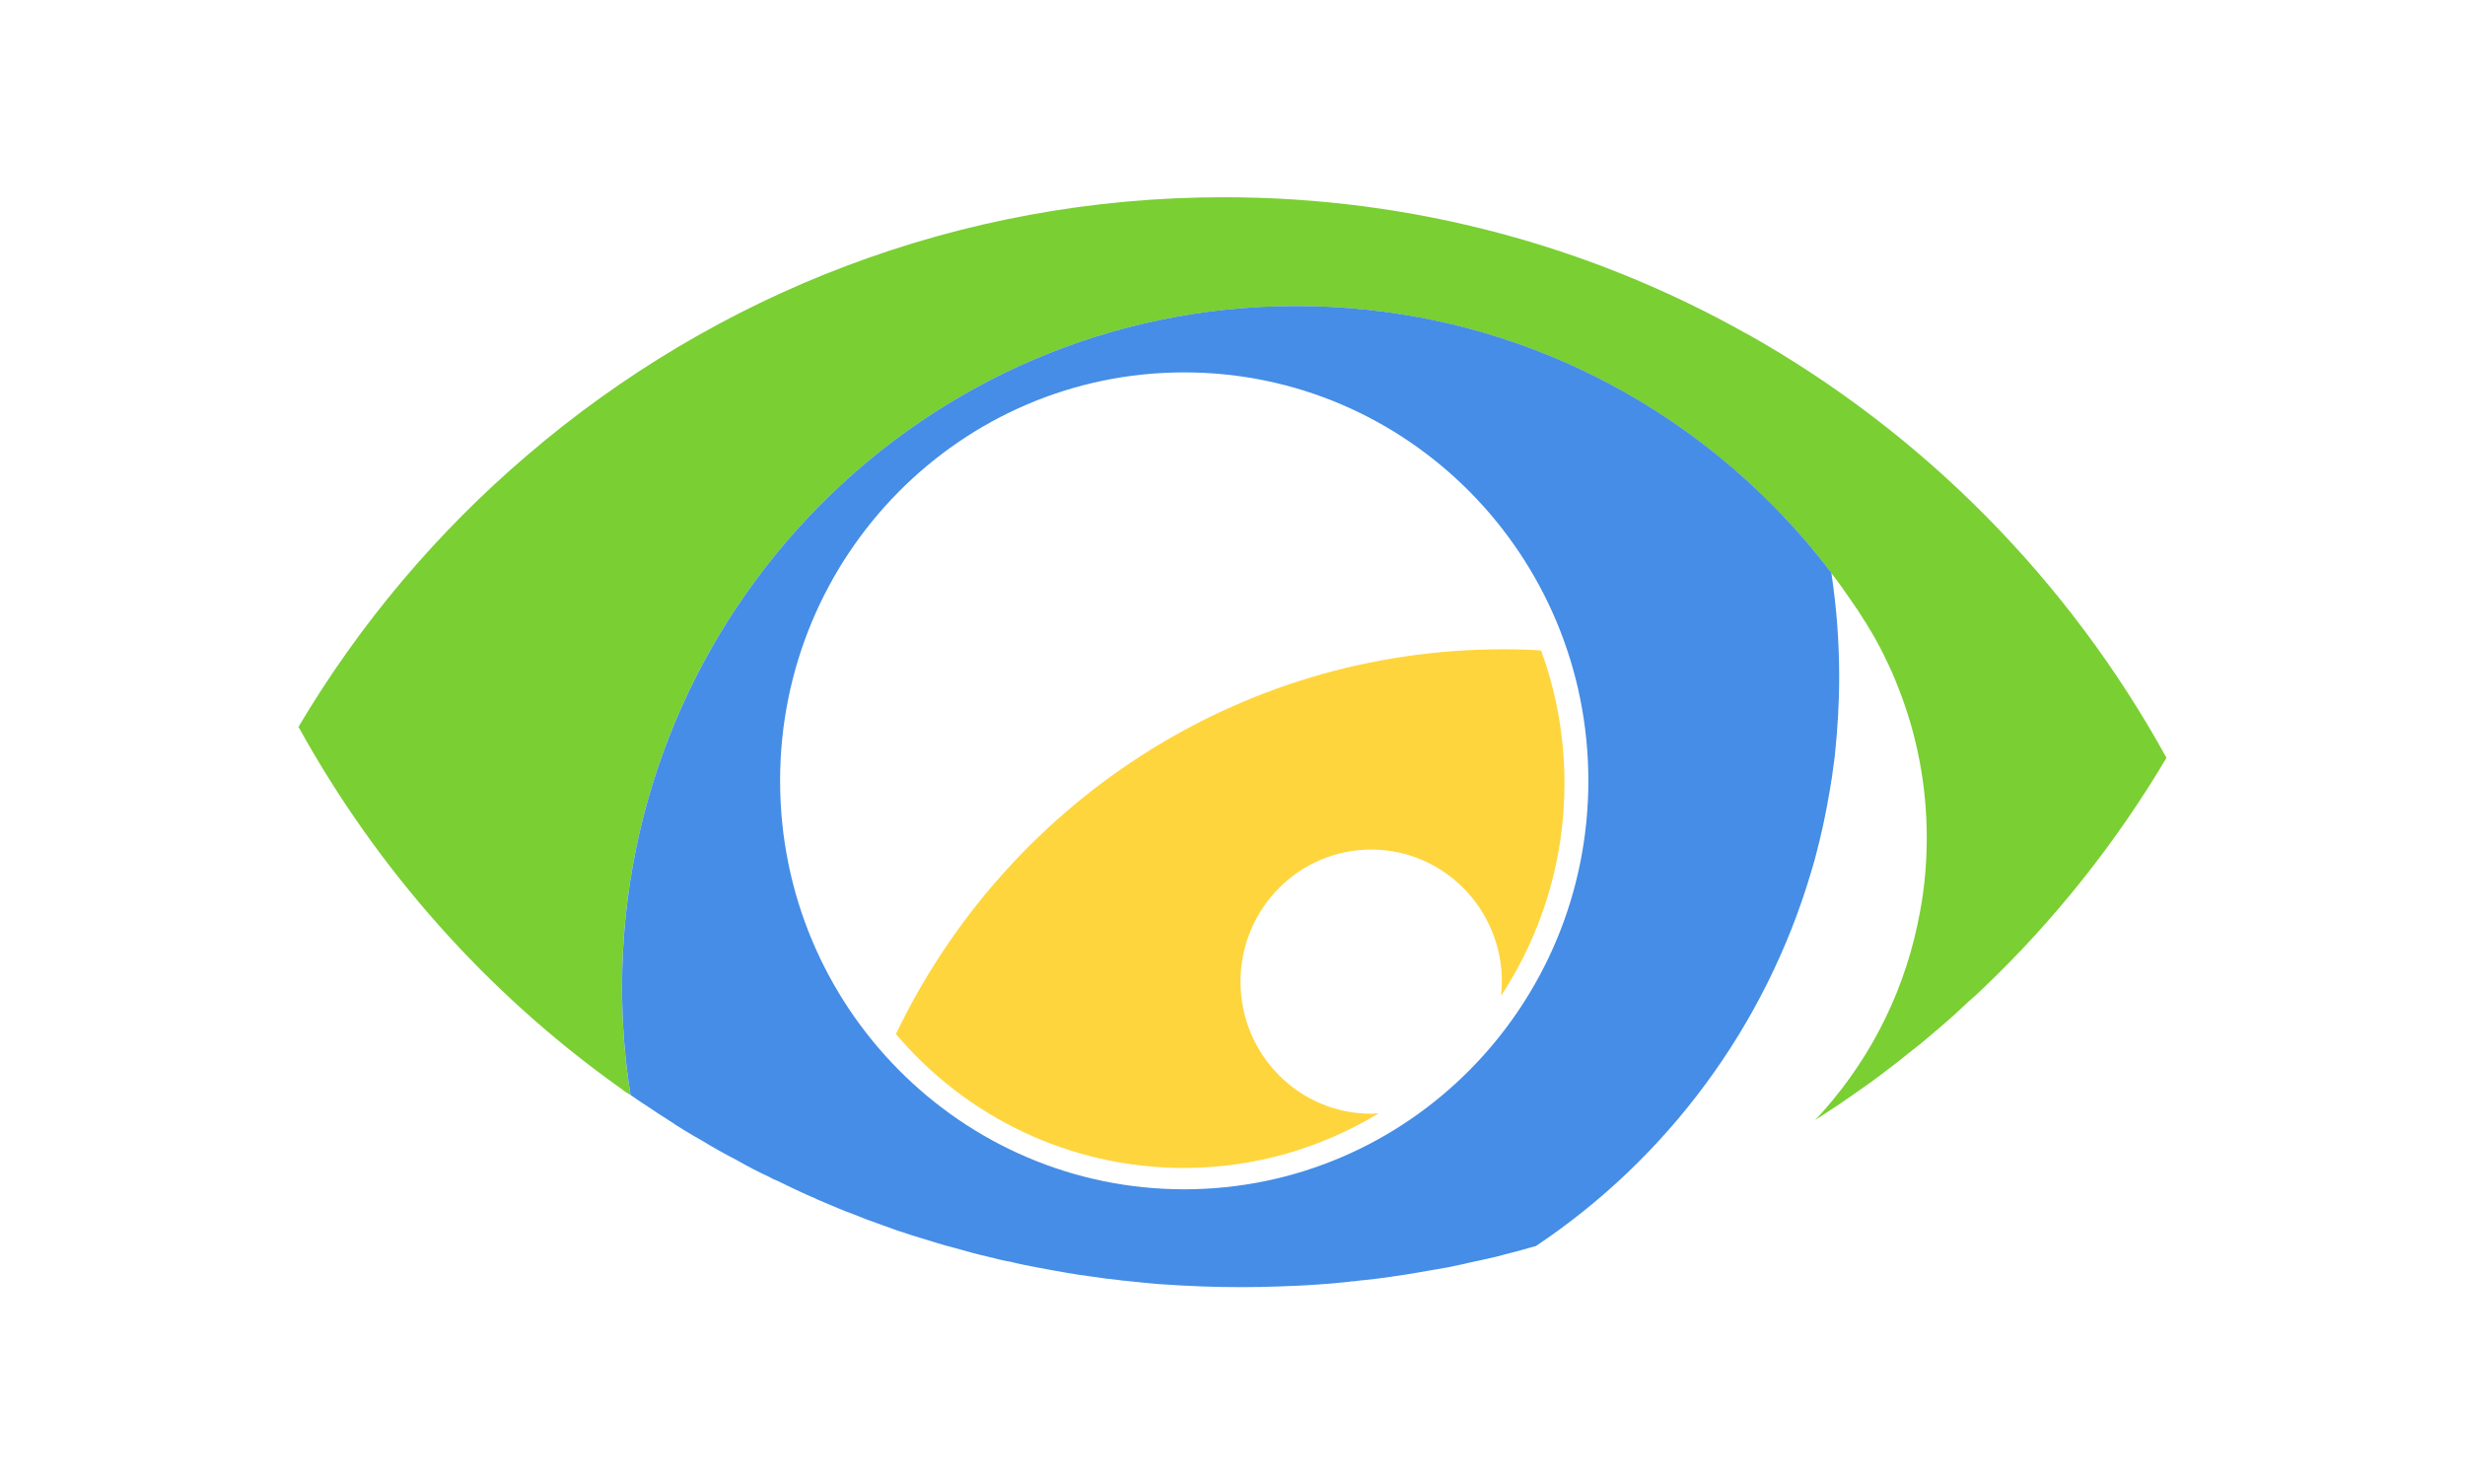 <svg xmlns="http://www.w3.org/2000/svg" xmlns:xlink="http://www.w3.org/1999/xlink" id="Element" x="0px" y="0px" viewBox="0 0 904.86 544.86" style="enable-background:new 0 0 904.86 544.86;" xml:space="preserve"><style type="text/css">	.st0{fill:#1979D9;}	.st1{fill:#F5B214;}	.st2{fill:#FFFFFF;}	.st3{fill:#D1D1D1;}	.st4{fill:#7ACF32;}	.st5{fill:#458DE6;}	.st6{fill:#FEFEFE;}	.st7{fill:#FED53D;}	.st8{fill:none;stroke:#000000;stroke-width:0.474;stroke-miterlimit:10;}</style><g>	<path id="XMLID_60_" class="st4" d="M795.28,278.17c-18.55,31.28-41.35,59.92-67.53,84.81c-1.47,1.4-2.95,2.8-4.51,4.12  c-0.17,0.17-0.43,0.35-0.61,0.53c-1.47,1.4-2.95,2.8-4.42,4.12c-0.35,0.35-0.69,0.61-1.04,0.96c-0.26,0.26-0.52,0.44-0.78,0.7  c-1.65,1.4-3.21,2.8-4.85,4.21c-0.87,0.79-1.82,1.49-2.69,2.28c-2.34,2.01-4.77,4.03-7.2,5.87c-0.35,0.35-0.78,0.61-1.13,0.88  c-0.17,0.18-0.35,0.26-0.52,0.44c-2.34,1.93-4.77,3.77-7.19,5.61c-0.35,0.26-0.78,0.53-1.13,0.88c-3.55,2.72-7.2,5.34-10.92,7.89  c-4.07,2.89-8.15,5.61-12.4,8.32c-0.69,0.44-1.39,0.88-2.08,1.4c18.46-19.62,31.81-44.33,37.62-71.93v-0.09  c2.25-10.16,3.38-20.76,3.38-31.54c0-19.19-3.55-37.58-10.14-54.4c-1.56-4.12-3.29-8.15-5.29-12.09c0-0.09-0.09-0.18-0.09-0.26  c-1.91-3.85-3.9-7.53-6.16-11.13c-0.09-0.18-0.26-0.44-0.35-0.61c-0.35-0.61-0.78-1.23-1.13-1.75c-1.3-2.19-2.69-4.21-4.16-6.31  c-2.43-3.59-4.94-7.18-7.71-10.69v-0.09c-45.25-59.57-116.42-97.95-196.43-97.95c-136.62,0-247.49,111.96-247.49,250.12  c0,13.4,1.04,26.63,3.12,39.51c-0.17-0.09-0.35-0.18-0.52-0.35c-0.87-0.53-1.73-1.05-2.51-1.66v-0.09  c-0.52-0.35-1.13-0.7-1.65-1.14c-48.11-34.43-88.25-79.46-117.2-131.94c22.45-37.85,50.97-71.58,84.17-99.87  c68.92-58.96,158.12-94.53,255.47-94.53c69.78,0,135.32,18.22,192.27,50.29h0.09C706.08,159.02,759.39,212.99,795.28,278.17z"></path>	<path id="XMLID_59_" class="st7" d="M503.34,408.81c-26.49,0-47.97-21.7-47.97-48.48c0-26.77,21.48-48.48,47.97-48.48  c26.49,0,47.97,21.71,47.97,48.48c0,1.75-0.1,3.48-0.28,5.18c14.67-22.34,23.26-49.11,23.26-77.94c0-17.17-3.03-33.64-8.58-48.8  c-4.59-0.35-9.28-0.44-13.96-0.44c-98.04,0-182.82,57.65-222.87,141.23c25.49,30.14,63.45,49.15,105.76,49.15  c26.16,0,50.55-7.4,71.47-20.04C505.18,408.73,504.27,408.81,503.34,408.81z"></path>	<path id="XMLID_5_" class="st5" d="M668.54,305.94c0.43-1.84,0.87-3.68,1.21-5.52c0.52-2.54,1.04-5.08,1.47-7.71  c0.43-2.19,0.78-4.47,1.13-6.75c0.09-0.18,0.09-0.26,0.09-0.44c0.35-2.54,0.69-5.08,1.04-7.71c1.04-9.64,1.65-19.45,1.65-29.35  c0-12.79-0.95-25.23-2.77-37.5l-0.09-0.61v-0.09c-5.66-7.45-11.72-14.56-18.15-21.31c-45.03-47.25-108.27-76.63-178.28-76.63  c-136.62,0-247.49,111.96-247.49,250.12c0,13.4,1.04,26.63,3.12,39.51c0.26,0.18,0.52,0.35,0.78,0.53  c0.17,0.09,0.35,0.18,0.43,0.26l0.87,0.61c0,0,0,0.09,0.09,0.09c1.21,0.79,2.43,1.66,3.73,2.45c2.69,1.84,5.37,3.59,8.15,5.34  c3.99,2.72,8.15,5.17,12.31,7.53c4.16,2.54,8.41,4.91,12.66,7.1c3.99,2.28,8.06,4.38,12.22,6.31c0.87,0.53,1.73,0.96,2.6,1.23  c0.26,0.18,0.52,0.26,0.78,0.35c0.43,0.26,0.78,0.44,1.21,0.61c2.08,1.05,4.16,2.02,6.24,2.98c1.82,0.88,3.81,1.75,5.72,2.54  c0.52,0.26,0.95,0.53,1.47,0.7c2.43,1.05,4.94,2.1,7.46,3.15c1.73,0.7,3.47,1.4,5.2,2.01c2.95,1.23,5.98,2.37,9.02,3.42  c0.52,0.18,1.13,0.44,1.65,0.61c3.55,1.31,7.11,2.54,10.75,3.68c2.86,0.88,5.72,1.75,8.58,2.63c2.34,0.7,4.68,1.4,7.11,2.01  c4.25,1.23,8.5,2.37,12.74,3.33c2.6,0.7,5.2,1.31,7.8,1.75c3.12,0.79,6.24,1.4,9.45,2.01c3.99,0.79,8.15,1.49,12.14,2.19  c0.26,0,0.43,0.09,0.69,0.09c1.73,0.35,3.55,0.61,5.29,0.79c0.17,0.09,0.26,0.09,0.43,0.09c0.43,0.09,0.78,0.09,1.21,0.17  c3.64,0.53,7.28,1.05,10.92,1.4c0.52,0.09,1.04,0.18,1.56,0.18c4.16,0.44,8.23,0.88,12.4,1.23c5.37,0.35,10.75,0.7,16.12,0.88  c4.85,0.18,9.62,0.26,14.48,0.26c4.68,0,9.28-0.09,13.96-0.26c4.68-0.18,9.28-0.35,13.87-0.7c0.09,0,0.09,0,0.09,0  c3.73-0.26,7.45-0.53,11.1-0.96c0.43-0.09,0.78-0.09,1.21-0.18c0.87,0,1.73-0.09,2.6-0.26c0.26,0,0.43,0,0.69-0.09  c0.35,0,0.78-0.09,1.13-0.09c3.47-0.35,7.02-0.79,10.49-1.31c3.03-0.44,6.07-0.88,9.02-1.4c0.17,0,0.26-0.09,0.43-0.09  c1.82-0.35,3.73-0.61,5.55-0.96l1.56-0.26c2.86-0.44,5.72-1.05,8.58-1.66c1.04-0.18,1.99-0.44,3.03-0.7  c3.47-0.7,6.85-1.49,10.32-2.28c0.95-0.26,1.91-0.53,2.95-0.79c0.69-0.18,1.39-0.35,2.08-0.53c3.12-0.79,6.15-1.66,9.28-2.54  c0.09,0,0.09,0,0.09,0c47.94-31.98,84.26-80.43,101.08-137.37c0.87-2.8,1.65-5.61,2.34-8.5  C667.67,309.71,668.11,307.87,668.54,305.94z M434.71,436.55c-81.93,0-148.35-67.13-148.35-149.93  c0-82.8,66.42-149.93,148.35-149.93c81.93,0,148.35,67.13,148.35,149.93C583.07,369.43,516.65,436.55,434.71,436.55z"></path></g></svg>